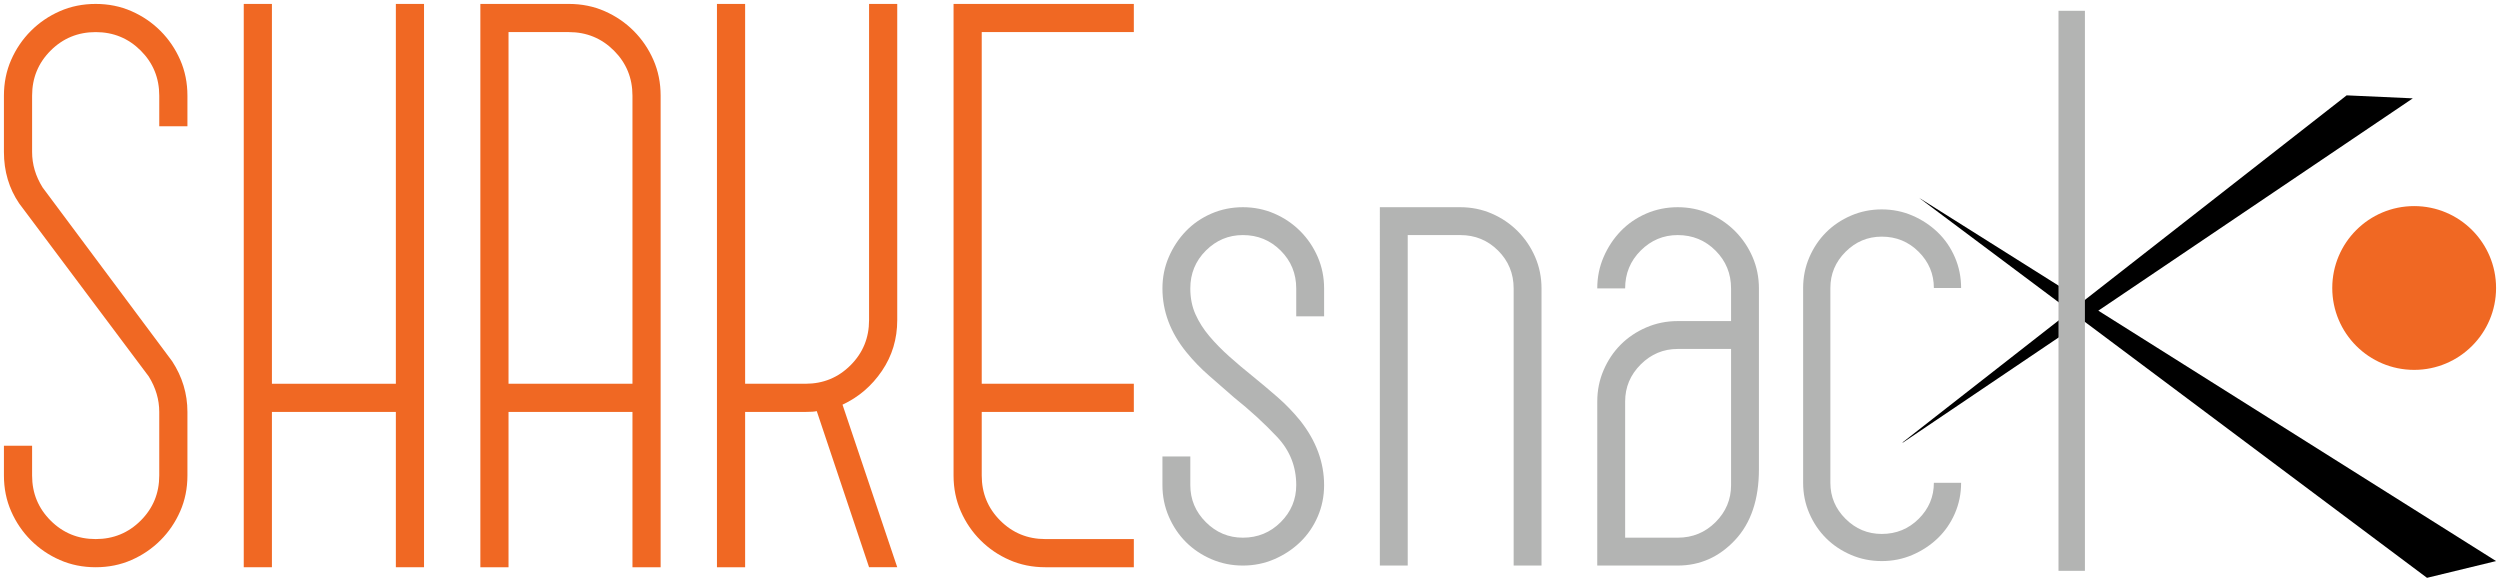 <svg version="1.1" id="Layer_1" xmlns="http://www.w3.org/2000/svg" xmlns:xlink="http://www.w3.org/1999/xlink" x="0px" y="0px"
	 width="636px" height="148px" viewBox="0 0 636 148" enable-background="new 0 0 636 148" xml:space="preserve">
<path fill="#F06823" d="M1,24.339c0-3.275,0.614-6.311,1.843-9.11c1.228-2.796,2.898-5.253,5.016-7.37
	c2.115-2.114,4.571-3.787,7.371-5.016C18.025,1.615,21.064,1,24.34,1s6.312,0.615,9.111,1.844c2.796,1.228,5.253,2.901,7.371,5.016
	c2.115,2.117,3.788,4.574,5.016,7.37c1.228,2.799,1.843,5.834,1.843,9.11v7.779h-7.166v-7.779c0-4.505-1.571-8.324-4.709-11.464
	c-3.141-3.138-6.961-4.709-11.465-4.709s-8.327,1.571-11.465,4.709c-3.141,3.14-4.709,6.959-4.709,11.464v14.329
	c0,3.142,0.886,6.143,2.662,9.009l32.963,44.218c2.591,3.96,3.89,8.259,3.89,12.898v16.173c0,3.274-0.614,6.314-1.843,9.11
	c-1.228,2.799-2.902,5.256-5.016,7.37c-2.118,2.117-4.575,3.787-7.371,5.016c-2.799,1.228-5.835,1.842-9.111,1.842
	s-6.315-0.614-9.111-1.842c-2.799-1.228-5.256-2.899-7.371-5.016c-2.118-2.114-3.788-4.571-5.016-7.37
	C1.614,127.281,1,124.241,1,120.966v-7.575h7.166v7.575c0,4.504,1.568,8.326,4.709,11.464c3.138,3.14,6.961,4.709,11.465,4.709
	s8.324-1.568,11.465-4.709c3.138-3.138,4.709-6.96,4.709-11.464v-16.173c0-3.138-0.889-6.143-2.662-9.008L4.89,51.771
	C2.296,47.952,1,43.583,1,38.668V24.339z"/>
<polygon fill="#F06823" points="107.872,1 107.872,144.304 100.706,144.304 100.706,104.794 69.176,104.794 69.176,144.304 
	62.01,144.304 62.01,1 69.176,1 69.176,97.628 100.706,97.628 100.706,1 "/>
<path fill="#F06823" d="M160.898,144.304v-39.511h-31.53v39.511h-7.166V1h22.521c3.276,0,6.312,0.615,9.111,1.844
	c2.796,1.228,5.253,2.901,7.371,5.016c2.115,2.117,3.788,4.574,5.016,7.37c1.228,2.799,1.843,5.834,1.843,9.11v119.965H160.898z
	 M160.898,24.339c0-4.505-1.571-8.324-4.709-11.464c-3.141-3.138-6.961-4.709-11.465-4.709h-15.355v89.461h31.53V24.339z"/>
<path fill="#F06823" d="M204.915,104.794h-13.308h-2.047v39.511h-7.166V1h7.166v96.627h15.356c4.504,0,8.324-1.566,11.465-4.709
	c3.138-3.137,4.709-6.959,4.709-11.464V1h7.166v80.455c0,4.78-1.299,9.079-3.89,12.898c-2.594,3.823-5.937,6.688-10.032,8.597
	l13.922,41.354h-7.166l-13.308-39.715C207.234,104.727,206.278,104.794,204.915,104.794"/>
<path fill="#F06823" d="M265.926,144.304c-3.276,0-6.315-0.614-9.111-1.842c-2.799-1.228-5.256-2.898-7.371-5.016
	c-2.118-2.114-3.788-4.571-5.016-7.37c-1.228-2.796-1.843-5.834-1.843-9.11V1.001h45.862v7.165h-38.696v89.462h38.696v7.165h-38.696
	v16.173c0,4.504,1.568,8.326,4.709,11.464c3.138,3.141,6.961,4.709,11.465,4.709h22.521v7.165H265.926z"/>
<path fill="#B3B4B3" d="M316.186,143.877c-2.836,0-5.506-0.538-8.003-1.621c-2.501-1.079-4.66-2.532-6.483-4.356
	c-1.823-1.823-3.277-3.982-4.356-6.483c-1.082-2.497-1.621-5.166-1.621-8.002v-7.293h7.091v7.293c0,3.647,1.317,6.787,3.951,9.42
	c2.634,2.634,5.774,3.95,9.421,3.95c3.78,0,6.991-1.317,9.624-3.95c2.634-2.634,3.951-5.774,3.951-9.42
	c0-4.726-1.621-8.813-4.863-12.257c-3.242-3.444-6.889-6.787-10.941-10.028c-2.163-1.889-4.29-3.748-6.382-5.571
	c-2.095-1.823-4.02-3.815-5.774-5.976c-4.052-4.994-6.078-10.398-6.078-16.207c0-2.836,0.538-5.501,1.621-8.002
	c1.079-2.498,2.533-4.69,4.356-6.584c1.823-1.889,3.983-3.375,6.483-4.457c2.497-1.079,5.167-1.621,8.003-1.621
	s5.502,0.542,8.003,1.621c2.498,1.082,4.692,2.568,6.586,4.457c1.89,1.894,3.374,4.086,4.456,6.584
	c1.08,2.501,1.621,5.166,1.621,8.002v7.091h-7.091v-7.091c0-3.78-1.317-6.989-3.951-9.623c-2.633-2.634-5.844-3.95-9.624-3.95
	c-3.647,0-6.787,1.317-9.421,3.95c-2.634,2.634-3.951,5.843-3.951,9.623c0,2.431,0.437,4.629,1.317,6.584
	c0.878,1.96,2.058,3.818,3.546,5.571c1.485,1.757,3.172,3.479,5.065,5.166c1.89,1.69,3.85,3.343,5.876,4.963
	c2.159,1.757,4.287,3.545,6.383,5.369c2.092,1.823,4.016,3.818,5.774,5.976c4.051,5.134,6.077,10.604,6.077,16.41
	c0,2.836-0.541,5.505-1.621,8.002c-1.082,2.5-2.567,4.66-4.456,6.483c-1.894,1.823-4.087,3.277-6.586,4.356
	C321.688,143.339,319.022,143.877,316.186,143.877"/>
<path fill="#B3B4B3" d="M385.072,143.877v-70.5c0-3.78-1.317-6.989-3.951-9.623c-2.634-2.634-5.845-3.95-9.624-3.95h-13.373v84.073
	h-7.09V52.713h20.463c2.837,0,5.502,0.542,8.002,1.621c2.498,1.082,4.693,2.568,6.586,4.457c1.891,1.894,3.374,4.086,4.457,6.584
	c1.08,2.501,1.62,5.166,1.62,8.002v70.5H385.072z"/>
<path fill="#B3B4B3" d="M406.345,102.145c0-2.836,0.537-5.502,1.62-8.002c1.08-2.498,2.533-4.66,4.356-6.483
	c1.823-1.823,3.983-3.274,6.483-4.356c2.498-1.08,5.167-1.622,8.003-1.622h13.576v-8.306c0-3.78-1.318-6.988-3.952-9.622
	c-2.633-2.635-5.844-3.95-9.624-3.95c-3.647,0-6.786,1.316-9.421,3.95c-2.634,2.634-3.951,5.842-3.951,9.622h-7.09
	c0-2.836,0.537-5.501,1.62-8.002c1.08-2.497,2.533-4.69,4.356-6.583c1.823-1.89,3.983-3.375,6.483-4.458
	c2.498-1.079,5.167-1.621,8.003-1.621c2.837,0,5.502,0.542,8.004,1.621c2.497,1.083,4.691,2.568,6.585,4.458
	c1.89,1.893,3.375,4.086,4.456,6.583c1.08,2.501,1.622,5.166,1.622,8.002v45.987c0,7.699-2.026,13.71-6.078,18.03
	c-4.052,4.325-8.916,6.483-14.589,6.483h-9.523h-10.94V102.145z M413.436,136.786h3.849h9.523c3.78,0,6.991-1.316,9.624-3.95
	c2.634-2.634,3.952-5.773,3.952-9.42V88.774h-13.576c-3.647,0-6.786,1.316-9.421,3.95c-2.634,2.634-3.951,5.774-3.951,9.42V136.786z
	"/>
<path fill="#B3B4B3" d="M488.116,131.991c-2.573,2.563-5.71,3.844-9.403,3.844c-3.565,0-6.634-1.281-9.207-3.844
	c-2.574-2.562-3.861-5.618-3.861-9.168V102.59v-8.966V73.268c0-3.566,1.287-6.633,3.861-9.206c2.573-2.575,5.642-3.861,9.207-3.861
	c3.693,0,6.83,1.286,9.403,3.861c2.574,2.573,3.861,5.64,3.861,9.206h6.93c0-2.772-0.529-5.38-1.585-7.821
	c-1.057-2.444-2.509-4.553-4.355-6.335c-1.851-1.783-3.995-3.202-6.434-4.258c-2.444-1.057-5.05-1.583-7.821-1.583
	c-2.772,0-5.381,0.527-7.822,1.583c-2.443,1.056-4.553,2.475-6.335,4.258c-1.783,1.782-3.202,3.891-4.258,6.335
	c-1.057,2.441-1.582,5.049-1.582,7.821v20.318v9.04v20.198c0,2.761,0.526,5.358,1.582,7.789c1.056,2.432,2.475,4.534,4.258,6.308
	c1.782,1.775,3.892,3.188,6.335,4.24c2.441,1.052,5.049,1.576,7.822,1.576c2.77,0,5.377-0.524,7.821-1.576
	c2.44-1.052,4.583-2.465,6.434-4.24c1.846-1.774,3.298-3.876,4.355-6.308c1.056-2.431,1.585-5.028,1.585-7.789h-6.93
	C491.977,126.373,490.69,129.429,488.116,131.991"/>
<path d="M596.993,24.257l16.826,0.761l-129.738,87.588c-0.051,0.036-0.103-0.038-0.055-0.076L596.993,24.257z"/>
<polygon points="617.43,147 635,142.737 488.169,50.298 "/>
<rect x="523.682" y="2.747" fill="#B3B4B3" width="6.72" height="142.47"/>
<path fill="#F06823" d="M634.999,73.263c0,11.507-9.328,20.834-20.837,20.834c-11.507,0-20.835-9.328-20.835-20.834
	c0-11.506,9.328-20.833,20.835-20.833C625.671,52.43,634.999,61.758,634.999,73.263"/>
</svg>